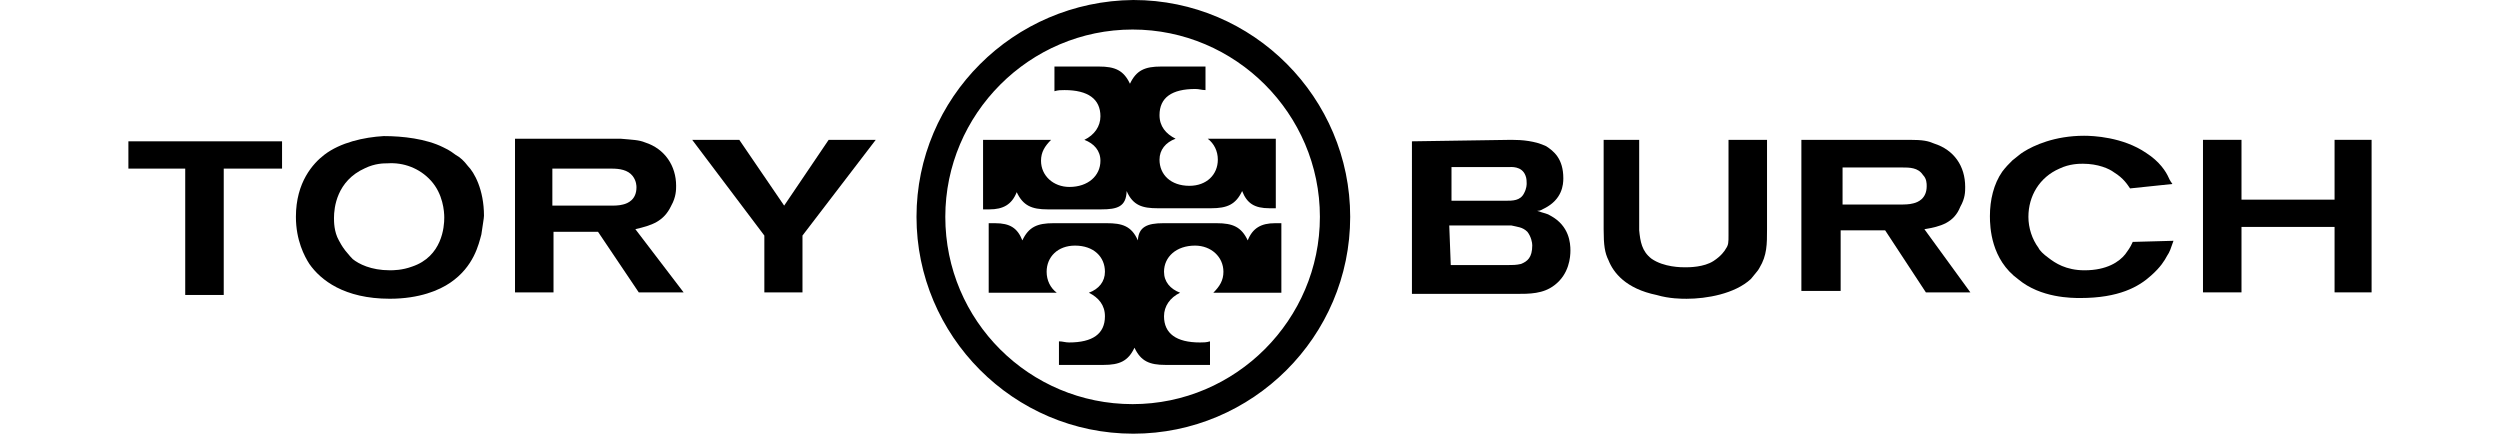<?xml version="1.0" encoding="utf-8"?>
<!-- Generator: Adobe Illustrator 16.0.0, SVG Export Plug-In . SVG Version: 6.00 Build 0)  -->
<!DOCTYPE svg PUBLIC "-//W3C//DTD SVG 1.1//EN" "http://www.w3.org/Graphics/SVG/1.1/DTD/svg11.dtd">
<svg version="1.1" id="layer" xmlns="http://www.w3.org/2000/svg" xmlns:xlink="http://www.w3.org/1999/xlink" x="0px" y="0px"
	 width="98px" height="17px" viewBox="0 0 143.477 27.738" enable-background="new 0 0 143.477 27.738"
	 xml:space="preserve">
<g>
	<g>
		<polygon points="0,9.039 0,10.784 3.635,10.784 3.635,18.866 6.098,18.866 6.098,10.784 9.828,10.784 9.828,9.039 		"/>
		<path d="M18.15,17.049c-0.646,0.238-1.196,0.238-1.436,0.238c-1.195,0-1.984-0.406-2.367-0.717
			c-0.239-0.239-0.406-0.479-0.479-0.55c-0.239-0.313-0.311-0.479-0.407-0.646c-0.311-0.55-0.311-1.195-0.311-1.435
			c0-0.646,0.167-2.367,1.984-3.181c0.646-0.311,1.195-0.311,1.435-0.311c1.028-0.072,2.056,0.311,2.774,1.1
			c0.788,0.861,0.86,1.985,0.86,2.367C20.207,14.514,20.063,16.404,18.15,17.049 M21.713,10.617
			c-0.238-0.312-0.478-0.55-0.789-0.717c-0.406-0.312-0.646-0.407-0.788-0.479c-1.101-0.55-2.606-0.717-3.803-0.717
			c-1.268,0.072-2.773,0.407-3.802,1.196c-0.717,0.55-1.817,1.746-1.817,3.969c0,1.506,0.551,2.534,0.861,3.013
			c0.718,1.029,2.224,2.226,5.142,2.226c1.913,0,3.181-0.552,3.874-1.029c1.508-1.027,1.817-2.463,1.985-3.084
			c0.072-0.55,0.167-1.028,0.167-1.196C22.741,12.123,22.12,11.024,21.713,10.617"/>
		<path d="M31.637,13.08c-0.239,0.072-0.646,0.072-0.646,0.072h-3.874v-2.367h3.802c0.479,0,1.028,0.072,1.339,0.478
			c0.239,0.312,0.239,0.646,0.239,0.718C32.498,12.77,31.947,13.008,31.637,13.08 M32.426,14.658
			c1.028-0.239,1.817-0.479,2.296-1.506c0.311-0.55,0.311-1.028,0.311-1.269c0-1.267-0.717-2.366-1.985-2.772
			c-0.405-0.167-0.789-0.167-1.577-0.239h-6.743v9.829h2.463v-3.875h2.846l2.606,3.875h2.869L32.426,14.658z"/>
		<polygon points="44.789,8.944 41.943,13.152 39.073,8.944 36.061,8.944 40.676,15.066 40.676,18.7 43.115,18.7 43.115,15.066 
			47.801,8.944 		"/>
	</g>
	<g>
		<path d="M84.579,16.954h3.635c0.313,0,0.552,0,0.861-0.072c0.406-0.167,0.717-0.405,0.717-1.194c0-0.168-0.07-0.551-0.311-0.861
			c-0.312-0.312-0.646-0.312-1.027-0.406h-3.971L84.579,16.954L84.579,16.954z M84.579,12.84h3.492c0.478,0,0.956,0,1.195-0.478
			c0.168-0.312,0.168-0.55,0.168-0.646c0-0.071,0-0.311-0.072-0.479c-0.239-0.646-0.957-0.55-1.1-0.55h-3.636v2.151L84.579,12.84
			L84.579,12.84z M88.454,8.944c0.717,0,1.506,0.071,2.224,0.405c0.479,0.312,1.101,0.789,1.101,2.058
			c0,0.407-0.071,1.339-1.196,1.913c-0.167,0.072-0.237,0.167-0.478,0.167c0.478,0.167,0.646,0.167,0.859,0.311
			c1.195,0.646,1.269,1.746,1.269,2.225c0,0.405-0.072,1.507-1.028,2.224c-0.718,0.551-1.578,0.551-2.463,0.551h-6.646V9.039
			L88.454,8.944L88.454,8.944L88.454,8.944z"/>
		<path d="M96.631,8.944v5.787c0.071,0.717,0.167,1.339,0.789,1.817c0.789,0.549,1.912,0.549,2.152,0.549
			c0.238,0,1.195,0,1.816-0.405c0.479-0.312,0.718-0.646,0.789-0.789c0.168-0.238,0.168-0.406,0.168-0.86V8.945h2.463v5.715
			c0,0.956,0,1.674-0.479,2.464c-0.071,0.166-0.311,0.406-0.55,0.717c-1.028,0.957-2.845,1.269-4.112,1.269
			c-0.312,0-1.101,0-1.914-0.24c-1.983-0.406-2.772-1.434-3.084-2.223c-0.238-0.479-0.311-0.957-0.311-1.985V8.946h2.272V8.944
			L96.631,8.944z"/>
		<path d="M109.639,13.08h3.874c0,0,0.406,0,0.646-0.072c0.312-0.071,0.861-0.311,0.861-1.1c0-0.167,0-0.479-0.239-0.717
			c-0.312-0.479-0.86-0.479-1.339-0.479h-3.803V13.08L109.639,13.08z M113.92,8.944c0.86,0,1.195,0.071,1.578,0.238
			c1.269,0.407,1.984,1.436,1.984,2.774c0,0.312,0,0.717-0.312,1.268c-0.405,1.028-1.268,1.268-2.296,1.436l2.941,4.042h-2.846
			l-2.606-3.97h-2.846v3.875h-2.512V8.946h6.913V8.944z"/>
		<path d="M128.028,12.051c-0.167-0.238-0.406-0.646-1.027-1.027c-0.312-0.239-1.028-0.551-1.984-0.551c-0.239,0-0.86,0-1.508,0.312
			c-1.267,0.55-1.983,1.746-1.983,3.084c0,0.717,0.239,1.435,0.646,1.985c0.071,0.167,0.312,0.405,0.646,0.645
			c0.406,0.313,1.101,0.789,2.296,0.789c1.435,0,2.224-0.549,2.606-1.027c0.168-0.238,0.311-0.405,0.479-0.789l2.606-0.071
			c-0.167,0.479-0.239,0.718-0.407,0.957c-0.167,0.311-0.406,0.717-1.027,1.268c-0.789,0.717-2.057,1.435-4.52,1.435
			c-0.552,0-2.535,0-3.971-1.195c-1.744-1.269-1.816-3.324-1.816-4.041c0-1.028,0.239-2.057,0.789-2.846
			c0.238-0.312,0.405-0.479,0.646-0.718c0.407-0.311,0.479-0.405,0.718-0.55c0.646-0.407,1.984-1.028,3.873-1.028
			c0.552,0,2.465,0.072,3.972,1.101c0.859,0.55,1.267,1.196,1.434,1.578c0.072,0.167,0.168,0.311,0.24,0.406L128.028,12.051z"/>
		<polygon points="141.108,8.944 141.108,12.77 135.155,12.77 135.155,8.944 132.692,8.944 132.692,18.7 135.155,18.7 
			135.155,14.514 141.108,14.514 141.108,18.7 143.476,18.7 143.476,8.944 		"/>
	</g>
	<path d="M50.408,13.869c0,7.604,6.193,13.87,13.869,13.87c7.604,0,13.87-6.193,13.87-13.87C78.147,6.265,71.953,0,64.277,0
		C56.602,0.072,50.408,6.265,50.408,13.869 M52.25,13.869c0-6.576,5.38-11.98,11.98-11.98c6.576,0,11.979,5.381,11.979,11.98
		c0,6.576-5.38,11.979-11.979,11.979C57.63,25.849,52.25,20.517,52.25,13.869"/>
	<path d="M66.19,14.276h3.419c1.028,0,1.578,0.238,1.985,1.1c0.311-0.789,0.86-1.1,1.745-1.1h0.406v4.447h-4.352
		c0.406-0.405,0.646-0.788,0.646-1.34c0-0.956-0.789-1.674-1.816-1.674c-1.195,0-1.984,0.718-1.984,1.674
		c0,0.646,0.406,1.102,1.028,1.34c-0.646,0.312-1.028,0.861-1.028,1.507c0,1.101,0.789,1.674,2.295,1.674
		c0.239,0,0.407,0,0.646-0.071v1.507h-2.846c-1.027,0-1.579-0.238-1.984-1.1c-0.407,0.86-0.957,1.1-1.985,1.1h-2.846v-1.507
		c0.238,0,0.406,0.071,0.646,0.071c1.506,0,2.295-0.549,2.295-1.674c0-0.718-0.406-1.195-1.027-1.507
		c0.646-0.238,1.027-0.717,1.027-1.34c0-0.956-0.717-1.674-1.913-1.674c-1.1,0-1.816,0.718-1.816,1.674
		c0,0.552,0.239,1.029,0.646,1.34h-4.352v-4.447h0.407c0.957,0,1.435,0.311,1.746,1.1c0.405-0.861,0.956-1.1,1.984-1.1h3.419
		c0.957,0,1.578,0.167,1.985,1.1C64.612,14.514,65.162,14.276,66.19,14.276"/>
	<path d="M62.221,13.392h-3.419c-1.028,0-1.578-0.239-1.985-1.101c-0.312,0.789-0.861,1.101-1.746,1.101h-0.406V8.944h4.353
		c-0.407,0.405-0.646,0.789-0.646,1.339c0,0.957,0.789,1.674,1.817,1.674c1.194,0,1.983-0.717,1.983-1.674
		c0-0.646-0.405-1.101-1.027-1.339c0.646-0.312,1.027-0.861,1.027-1.507c0-1.101-0.789-1.675-2.295-1.675
		c-0.238,0-0.406,0-0.646,0.072V4.256h2.845c1.028,0,1.579,0.239,1.985,1.101c0.406-0.861,0.957-1.101,1.984-1.101h2.847v1.506
		c-0.239,0-0.407-0.071-0.646-0.071c-1.506,0-2.295,0.55-2.295,1.674c0,0.718,0.407,1.196,1.028,1.507
		c-0.646,0.239-1.028,0.717-1.028,1.339c0,0.957,0.717,1.674,1.913,1.674c1.1,0,1.817-0.717,1.817-1.674
		c0-0.55-0.239-1.028-0.646-1.339h4.354v4.448h-0.407c-0.957,0-1.436-0.312-1.746-1.101c-0.406,0.861-0.957,1.101-1.985,1.101
		h-3.419c-0.957,0-1.578-0.167-1.984-1.101C63.823,13.223,63.249,13.392,62.221,13.392"/>
</g>
</svg>
